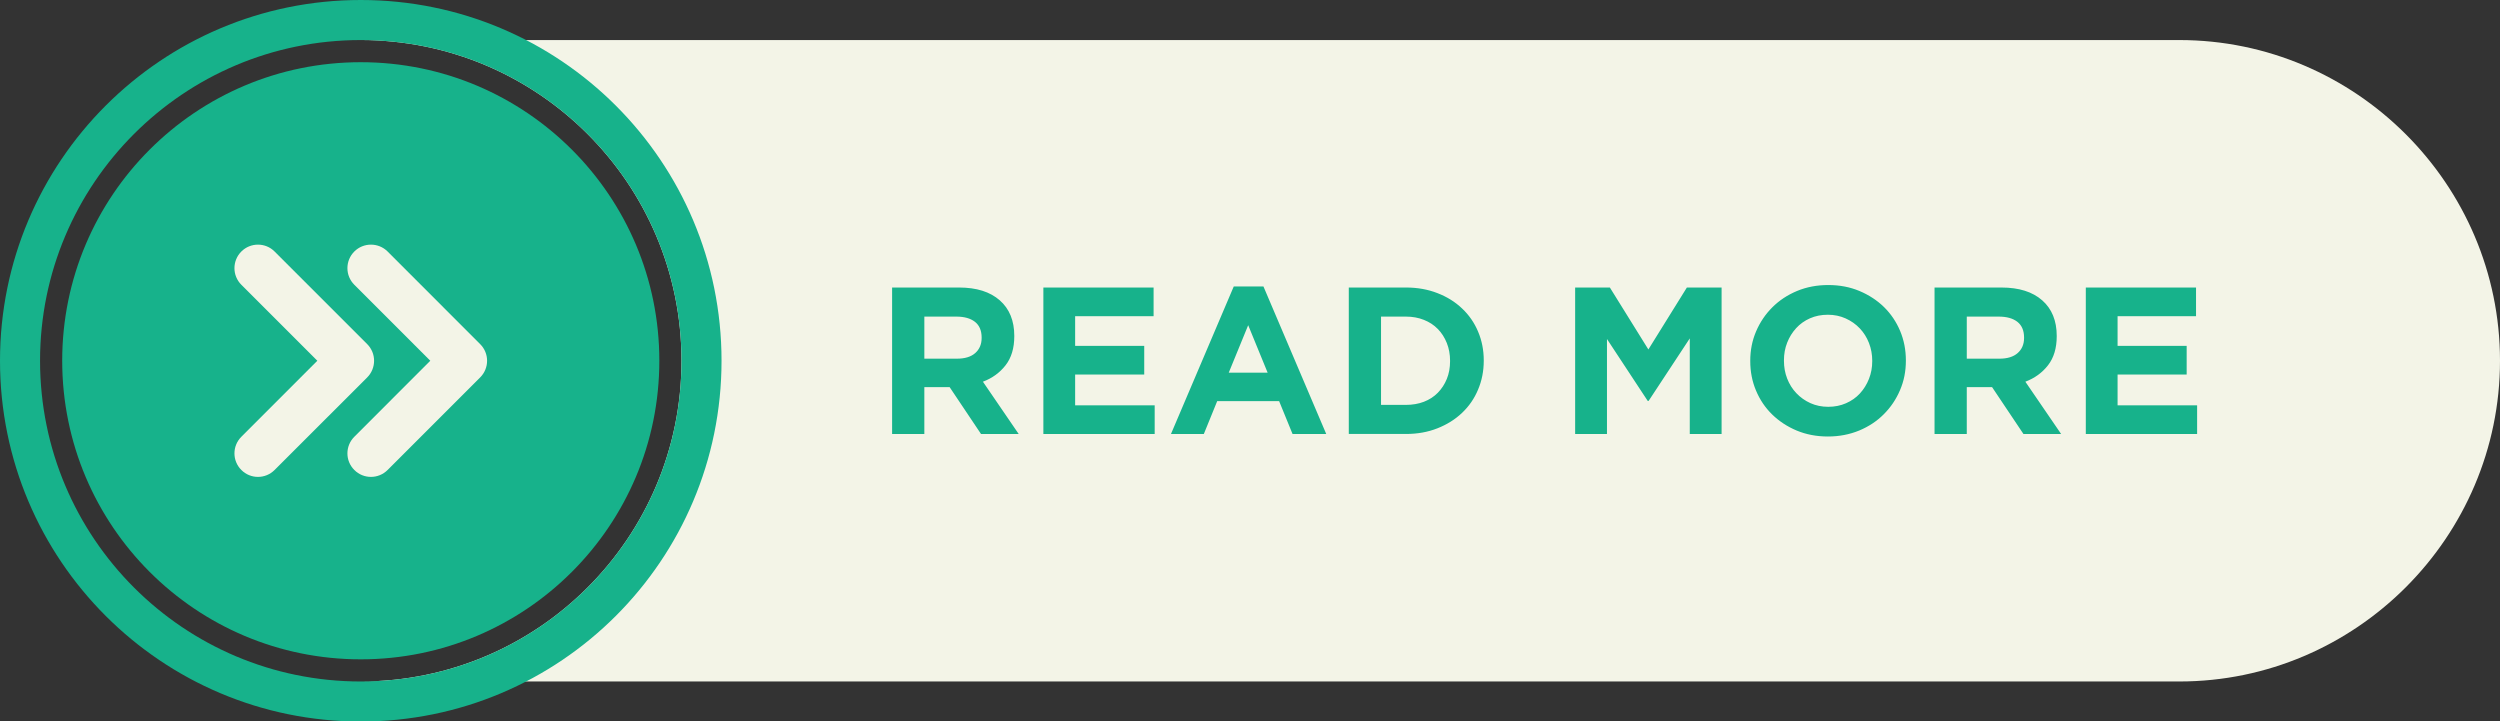 <?xml version="1.0" encoding="UTF-8" standalone="no"?><svg xmlns="http://www.w3.org/2000/svg" xmlns:xlink="http://www.w3.org/1999/xlink" clip-rule="evenodd" fill="#000000" fill-rule="evenodd" height="139.4" image-rendering="optimizeQuality" preserveAspectRatio="xMidYMid meet" shape-rendering="geometricPrecision" text-rendering="geometricPrecision" version="1" viewBox="-0.0 -0.0 483.1 139.4" width="483.1" zoomAndPan="magnify"><rect x="-0.0" y="-0.0" width="483.1" height="139.4" fill="#333333" stroke="none"/><g><g><g id="change1_1"><path d="M69.71 7.74l351.42 0c34.09,0 61.97,27.89 61.97,61.97l0 0c0,34.09 -27.88,61.98 -61.97,61.98l-351.4 0c34.22,-0.01 61.96,-27.75 61.96,-61.98 0,-34.22 -27.75,-61.97 -61.98,-61.97z" fill="#f3f4e7"/></g><g id="change2_1"><path d="M69.71 0c38.51,0 69.72,31.21 69.72,69.71 0,38.51 -31.21,69.72 -69.72,69.72 -38.5,0 -69.71,-31.21 -69.71,-69.72 0,-38.5 31.21,-69.71 69.71,-69.71zm0 7.74c34.23,0 61.98,27.75 61.98,61.97 0,34.23 -27.75,61.98 -61.98,61.98 -34.22,0 -61.97,-27.75 -61.97,-61.98 0,-34.22 27.75,-61.97 61.97,-61.97z" fill="#17b28b"/></g><g id="change2_2"><path d="M69.71 12.02c31.87,0 57.7,25.83 57.7,57.69 0,31.87 -25.83,57.7 -57.7,57.7 -31.86,0 -57.69,-25.83 -57.69,-57.7 0,-31.86 25.83,-57.69 57.69,-57.69z" fill="#17b28b"/></g><g id="change2_3"><path d="M196.85 83.86l-6.91 -10.1c1.8,-0.68 3.26,-1.74 4.38,-3.18 1.12,-1.44 1.68,-3.31 1.68,-5.6l0 -0.08c0,-2.93 -0.94,-5.23 -2.81,-6.87 -1.87,-1.64 -4.49,-2.47 -7.86,-2.47l-12.94 0 0 28.3 6.23 0 0 -9.05 4.89 0 6.06 9.05 7.28 0zm-7.16 -18.55c0,1.21 -0.41,2.18 -1.23,2.91 -0.82,0.73 -2,1.09 -3.54,1.09l-6.3 0 0 -8.13 6.18 0c1.54,0 2.74,0.34 3.6,1.01 0.86,0.68 1.29,1.69 1.29,3.04l0 0.08zm33.44 18.55l0 -5.54 -15.37 0 0 -5.94 13.35 0 0 -5.54 -13.35 0 0 -5.74 15.16 0 0 -5.54 -21.3 0 0 28.3 21.51 0zm33.15 0l-12.13 -28.5 -5.74 0 -12.13 28.5 6.35 0 2.58 -6.34 11.97 0 2.59 6.34 6.51 0zm-11.32 -11.84l-7.52 0 3.76 -9.18 3.76 9.18zm41.76 -2.31l0 -0.08c0,-1.99 -0.37,-3.84 -1.1,-5.56 -0.72,-1.71 -1.75,-3.2 -3.09,-4.46 -1.33,-1.27 -2.92,-2.26 -4.77,-2.97 -1.84,-0.72 -3.87,-1.08 -6.08,-1.08l-11.04 0 0 28.3 11.04 0c2.21,0 4.24,-0.36 6.08,-1.09 1.85,-0.73 3.44,-1.72 4.77,-2.99 1.34,-1.27 2.37,-2.76 3.09,-4.49 0.73,-1.72 1.1,-3.58 1.1,-5.58zm-6.51 0.08c0,1.27 -0.21,2.42 -0.63,3.44 -0.42,1.03 -1,1.91 -1.74,2.67 -0.74,0.75 -1.63,1.33 -2.69,1.74 -1.05,0.4 -2.21,0.6 -3.47,0.6l-4.81 0 0 -17.06 4.81 0c1.26,0 2.42,0.21 3.47,0.63 1.06,0.42 1.95,1 2.69,1.76 0.74,0.75 1.32,1.66 1.74,2.71 0.42,1.05 0.63,2.19 0.63,3.43l0 0.08zm52.47 14.07l0 -28.3 -6.71 0 -7.44 11.97 -7.44 -11.97 -6.71 0 0 28.3 6.15 0 0 -18.35 7.88 11.97 0.16 0 7.96 -12.09 0 18.47 6.15 0zm35.61 -14.15l0 -0.08c0,-2.02 -0.37,-3.91 -1.11,-5.68 -0.74,-1.76 -1.78,-3.3 -3.11,-4.61 -1.33,-1.3 -2.92,-2.34 -4.75,-3.11 -1.83,-0.77 -3.84,-1.15 -6.02,-1.15 -2.19,0 -4.2,0.38 -6.05,1.15 -1.84,0.77 -3.43,1.82 -4.77,3.16 -1.33,1.33 -2.38,2.88 -3.13,4.64 -0.76,1.77 -1.13,3.66 -1.13,5.68l0 0.08c0,2.03 0.37,3.92 1.11,5.68 0.74,1.77 1.78,3.31 3.11,4.61 1.34,1.31 2.92,2.35 4.75,3.12 1.83,0.76 3.84,1.15 6.03,1.15 2.18,0 4.19,-0.39 6.04,-1.15 1.85,-0.77 3.44,-1.82 4.77,-3.16 1.33,-1.33 2.38,-2.88 3.13,-4.65 0.76,-1.76 1.13,-3.65 1.13,-5.68zm-6.5 0.08c0,1.22 -0.21,2.36 -0.63,3.42 -0.42,1.07 -1,2 -1.74,2.81 -0.74,0.81 -1.64,1.44 -2.69,1.9 -1.05,0.46 -2.19,0.69 -3.43,0.69 -1.27,0 -2.42,-0.24 -3.46,-0.71 -1.04,-0.47 -1.94,-1.11 -2.71,-1.92 -0.77,-0.81 -1.36,-1.75 -1.78,-2.83 -0.42,-1.08 -0.62,-2.22 -0.62,-3.44l0 -0.08c0,-1.21 0.2,-2.35 0.62,-3.41 0.42,-1.07 1,-2 1.74,-2.81 0.74,-0.81 1.63,-1.44 2.67,-1.9 1.04,-0.46 2.19,-0.69 3.46,-0.69 1.24,0 2.38,0.24 3.43,0.71 1.05,0.47 1.96,1.11 2.73,1.92 0.77,0.81 1.36,1.75 1.78,2.83 0.42,1.08 0.63,2.22 0.63,3.43l0 0.08zm36.5 14.07l-6.91 -10.1c1.8,-0.68 3.26,-1.74 4.38,-3.18 1.12,-1.44 1.68,-3.31 1.68,-5.6l0 -0.08c0,-2.93 -0.94,-5.23 -2.81,-6.87 -1.87,-1.64 -4.49,-2.47 -7.86,-2.47l-12.94 0 0 28.3 6.23 0 0 -9.05 4.89 0 6.06 9.05 7.28 0zm-7.16 -18.55c0,1.21 -0.41,2.18 -1.23,2.91 -0.82,0.73 -2,1.09 -3.54,1.09l-6.3 0 0 -8.13 6.18 0c1.54,0 2.74,0.34 3.6,1.01 0.86,0.68 1.29,1.69 1.29,3.04l0 0.08zm33.44 18.55l0 -5.54 -15.37 0 0 -5.94 13.35 0 0 -5.54 -13.35 0 0 -5.74 15.16 0 0 -5.54 -21.3 0 0 28.3 21.51 0z" fill="#17b28b" fill-rule="nonzero"/></g><g id="change1_2"><path d="M46.64 55.03l14.68 14.68 -14.68 14.69c-1.78,1.77 -1.78,4.65 0,6.42 1.77,1.78 4.65,1.78 6.42,0l17.9 -17.89c1.77,-1.78 1.77,-4.66 0,-6.43l-17.9 -17.9c-1.77,-1.77 -4.65,-1.77 -6.42,0 -1.78,1.78 -1.78,4.66 0,6.43zm21.83 0l14.68 14.68 -14.68 14.69c-1.78,1.77 -1.78,4.65 0,6.42 1.77,1.78 4.65,1.78 6.43,0l17.89 -17.89c1.78,-1.78 1.78,-4.66 0,-6.43l-17.89 -17.9c-1.78,-1.77 -4.66,-1.77 -6.43,0 -1.78,1.78 -1.78,4.66 0,6.43z" fill="#f3f4e7"/></g></g></g></svg>